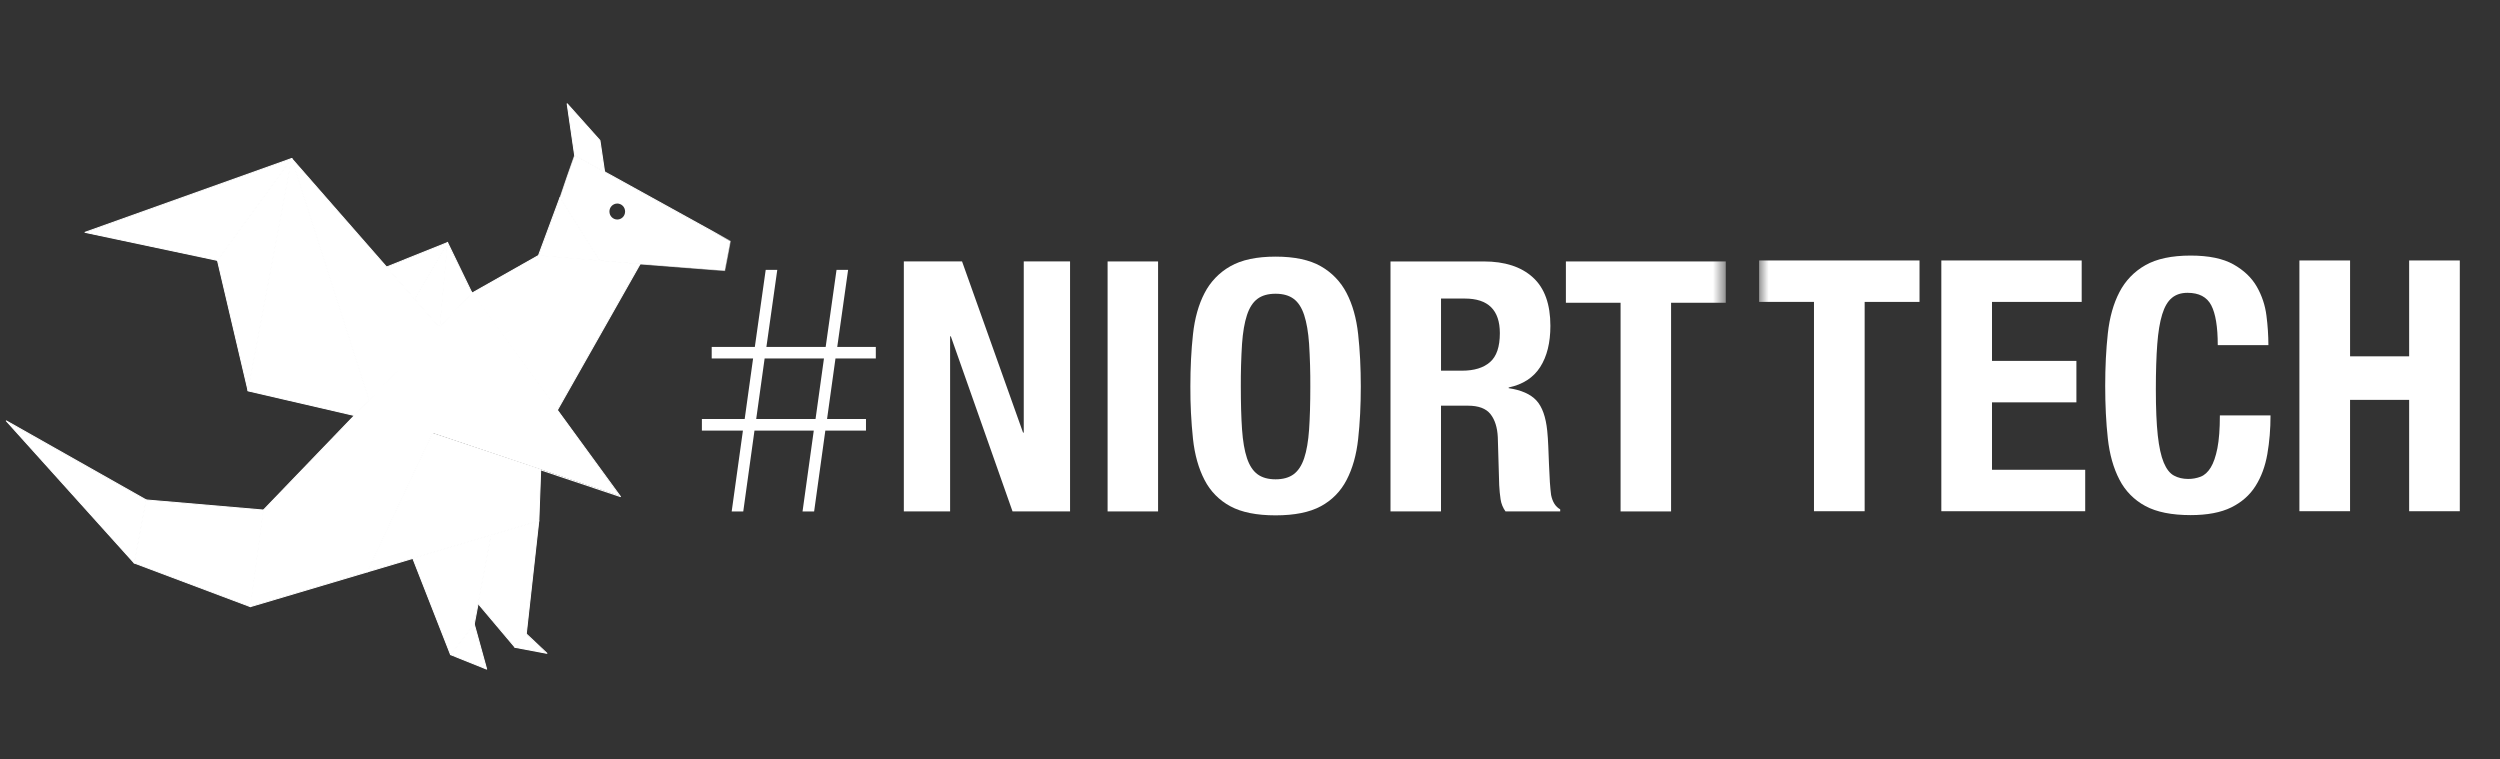 <svg width="135" height="41" viewBox="0 0 135 41" fill="none" xmlns="http://www.w3.org/2000/svg">
<rect x="0" y="0" width="135" height="41" fill="#333333" stroke="none"/>
<g clip-path="url(#clip0_3449_1332)">
<path d="M23.288 23.358L33.478 26.79L25.443 15.725L25.436 15.715L23.288 23.358Z" fill="white"/>
<path d="M33.495 26.842L23.334 23.437C23.327 23.435 23.322 23.43 23.318 23.424C23.315 23.418 23.314 23.41 23.316 23.403L25.458 15.821C25.459 15.816 25.462 15.812 25.466 15.809C25.47 15.805 25.475 15.803 25.48 15.802C25.485 15.801 25.49 15.802 25.495 15.804C25.5 15.806 25.504 15.809 25.507 15.813L25.514 15.822L33.526 26.799C33.529 26.803 33.531 26.808 33.531 26.814C33.532 26.819 33.53 26.824 33.528 26.828C33.526 26.833 33.522 26.837 33.518 26.839C33.513 26.842 33.508 26.843 33.503 26.843C33.5 26.843 33.498 26.843 33.495 26.842ZM23.376 23.393L33.435 26.762L25.497 15.891L23.376 23.393ZM24.328 35.349L22.29 30.152L26.513 28.897L25.607 33.705L24.328 35.349Z" fill="white"/>
<path d="M24.326 35.375C24.321 35.374 24.316 35.372 24.312 35.369C24.309 35.366 24.306 35.362 24.304 35.357L22.267 30.16C22.265 30.156 22.265 30.152 22.265 30.148C22.265 30.145 22.266 30.141 22.268 30.137C22.269 30.134 22.272 30.131 22.275 30.129C22.277 30.126 22.281 30.125 22.285 30.123L26.507 28.868C26.512 28.866 26.517 28.866 26.521 28.867C26.526 28.868 26.53 28.871 26.534 28.874C26.541 28.88 26.544 28.89 26.542 28.899L25.637 33.708C25.636 33.712 25.634 33.716 25.632 33.719L24.352 35.364C24.349 35.368 24.345 35.371 24.34 35.373C24.335 35.374 24.331 35.375 24.326 35.375ZM22.329 30.167L24.338 35.292L25.584 33.691L26.48 28.934L22.329 30.167Z" fill="white"/>
<path d="M26.28 36.134L24.33 35.349L25.61 33.705L26.28 36.134Z" fill="white"/>
<path d="M26.268 36.157L24.318 35.373C24.314 35.371 24.311 35.368 24.308 35.365C24.305 35.362 24.303 35.358 24.302 35.354C24.301 35.35 24.3 35.346 24.301 35.342C24.302 35.337 24.304 35.334 24.307 35.33L25.587 33.686C25.59 33.681 25.594 33.678 25.599 33.677C25.603 33.675 25.608 33.675 25.613 33.676C25.623 33.678 25.632 33.685 25.635 33.695L26.305 36.124C26.308 36.134 26.305 36.146 26.296 36.152C26.291 36.157 26.285 36.16 26.278 36.16C26.275 36.16 26.271 36.159 26.268 36.157ZM24.372 35.335L26.236 36.086L25.596 33.763L24.372 35.335ZM29.098 28.128L28.42 34.232L27.812 34.956L25.818 32.591L26.515 28.896L29.098 28.128Z" fill="white"/>
<path d="M27.788 34.971L25.795 32.607C25.792 32.603 25.79 32.6 25.789 32.596C25.788 32.592 25.788 32.588 25.789 32.584L26.485 28.888C26.486 28.883 26.488 28.879 26.491 28.875C26.495 28.871 26.499 28.868 26.504 28.867L29.086 28.099C29.091 28.098 29.096 28.097 29.1 28.098C29.105 28.099 29.109 28.101 29.112 28.104C29.12 28.11 29.123 28.119 29.122 28.129L28.445 34.232C28.444 34.238 28.442 34.243 28.439 34.247L27.83 34.971C27.828 34.974 27.825 34.976 27.821 34.978C27.817 34.98 27.813 34.981 27.809 34.981C27.805 34.981 27.801 34.98 27.797 34.978C27.794 34.976 27.791 34.974 27.788 34.971ZM25.845 32.581L27.809 34.91L28.391 34.218L29.063 28.164L26.535 28.915L25.845 32.581Z" fill="white"/>
<path d="M29.53 35.281L27.809 34.957L28.417 34.234L29.53 35.281Z" fill="white"/>
<path d="M29.528 35.306L27.806 34.982C27.802 34.981 27.797 34.979 27.793 34.976C27.79 34.973 27.787 34.969 27.785 34.964C27.784 34.96 27.783 34.955 27.784 34.95C27.785 34.945 27.787 34.941 27.79 34.937L28.398 34.214C28.4 34.211 28.404 34.208 28.407 34.207C28.41 34.205 28.414 34.204 28.418 34.204C28.426 34.204 28.433 34.206 28.438 34.211L29.552 35.258C29.557 35.262 29.559 35.268 29.56 35.273C29.561 35.279 29.56 35.285 29.557 35.291C29.555 35.295 29.552 35.299 29.547 35.301C29.543 35.304 29.538 35.306 29.533 35.306H29.528ZM27.863 34.933L29.445 35.229L28.422 34.272L27.863 34.933ZM14.225 27.546L7.892 27L7.251 30.405L13.519 32.761L14.225 27.546Z" fill="white"/>
<path d="M13.507 32.784L7.24 30.428C7.234 30.426 7.228 30.422 7.225 30.416C7.222 30.411 7.221 30.404 7.222 30.398L7.864 26.992C7.866 26.978 7.879 26.97 7.893 26.97L14.225 27.516C14.229 27.517 14.233 27.518 14.236 27.52C14.239 27.521 14.242 27.524 14.244 27.526C14.249 27.532 14.251 27.54 14.25 27.548L13.544 32.762C13.544 32.766 13.542 32.77 13.54 32.773C13.538 32.777 13.534 32.78 13.531 32.782C13.527 32.784 13.524 32.785 13.519 32.786C13.515 32.786 13.511 32.785 13.507 32.784H13.507ZM7.281 30.388L13.495 32.726L14.192 27.569L7.914 27.027L7.281 30.388Z" fill="white"/>
<path d="M0.339 22.731L7.888 27L7.247 30.405L0.339 22.731Z" fill="white"/>
<path d="M7.23 30.422L0.322 22.747C0.317 22.742 0.315 22.736 0.314 22.729C0.314 22.723 0.316 22.716 0.321 22.711C0.325 22.706 0.331 22.703 0.337 22.702C0.343 22.701 0.35 22.701 0.355 22.705L7.906 26.973C7.916 26.979 7.921 26.991 7.919 27.003L7.277 30.409C7.276 30.415 7.273 30.421 7.268 30.425C7.263 30.429 7.257 30.431 7.25 30.431C7.246 30.431 7.243 30.43 7.239 30.428C7.236 30.427 7.233 30.424 7.23 30.422H7.23ZM0.476 22.836L7.234 30.343L7.861 27.012L0.476 22.836Z" fill="white"/>
<path d="M30.093 22.143L34.563 14.254L29.08 13.794L25.485 15.827L25.484 15.828L25.487 15.832L30.093 22.143Z" fill="white"/>
<path d="M30.073 22.163L25.466 15.851C25.461 15.844 25.459 15.835 25.46 15.827C25.462 15.82 25.465 15.811 25.472 15.807L29.068 13.773C29.073 13.77 29.078 13.769 29.084 13.77L34.567 14.229C34.572 14.229 34.576 14.231 34.58 14.233C34.584 14.236 34.587 14.239 34.589 14.243C34.591 14.248 34.592 14.252 34.592 14.257C34.592 14.261 34.591 14.266 34.588 14.27L30.12 22.16C30.117 22.164 30.114 22.168 30.11 22.17C30.106 22.172 30.101 22.174 30.097 22.174H30.095C30.091 22.174 30.087 22.173 30.083 22.171C30.079 22.169 30.075 22.166 30.073 22.163ZM25.526 15.84L30.092 22.095L34.519 14.28L29.088 13.826L25.526 15.84Z" fill="white"/>
<path d="M30.244 10.664L29.083 13.796L32.387 14.073L30.244 10.664Z" fill="white"/>
<path d="M32.382 14.098L29.078 13.822C29.073 13.821 29.069 13.82 29.066 13.818C29.062 13.816 29.059 13.812 29.057 13.809C29.055 13.805 29.053 13.801 29.053 13.797C29.052 13.793 29.053 13.788 29.055 13.784L30.216 10.652C30.217 10.647 30.221 10.643 30.224 10.64C30.229 10.636 30.233 10.634 30.239 10.634C30.244 10.633 30.249 10.634 30.254 10.637C30.258 10.639 30.262 10.643 30.265 10.647L32.407 14.056C32.412 14.056 32.417 14.057 32.421 14.06C32.425 14.062 32.428 14.066 32.431 14.07C32.433 14.074 32.434 14.078 32.434 14.083C32.434 14.088 32.433 14.093 32.431 14.097C32.428 14.101 32.425 14.104 32.421 14.107C32.417 14.109 32.413 14.111 32.408 14.111C32.403 14.111 32.398 14.11 32.394 14.108C32.39 14.106 32.386 14.102 32.384 14.098H32.382ZM29.119 13.77L32.331 14.039L30.248 10.724L29.119 13.77Z" fill="white"/>
<mask id="mask0_3449_1332" style="mask-type:luminance" maskUnits="userSpaceOnUse" x="30" y="8" width="10" height="7">
<path d="M30.218 8.358H39.466V14.64H30.218V8.358Z" fill="white"/>
</mask>
<g mask="url(#mask0_3449_1332)">
<path d="M39.138 14.64L34.564 14.281L32.386 14.098C32.381 14.098 32.377 14.096 32.374 14.094C32.37 14.092 32.367 14.089 32.365 14.085L30.222 10.676C30.22 10.673 30.218 10.669 30.218 10.665C30.218 10.66 30.218 10.656 30.219 10.652L31.005 8.376C31.006 8.373 31.009 8.369 31.011 8.366C31.014 8.363 31.017 8.361 31.021 8.36C31.025 8.358 31.029 8.358 31.033 8.358C31.037 8.358 31.041 8.359 31.044 8.361L39.452 13.005C39.457 13.008 39.461 13.012 39.463 13.017C39.466 13.023 39.467 13.028 39.465 13.034L39.167 14.618C39.166 14.624 39.162 14.63 39.157 14.634C39.153 14.638 39.146 14.64 39.14 14.64H39.138ZM32.404 14.044L34.569 14.226L39.118 14.583L39.407 13.044L31.047 8.426L30.276 10.658L32.404 14.044Z" fill="white"/>
</g>
<path d="M30.625 5.602L31.029 8.387L32.646 9.28L32.394 7.584L30.625 5.602Z" fill="white"/>
<path d="M32.636 9.306L31.018 8.413C31.015 8.411 31.012 8.408 31.009 8.404C31.007 8.401 31.006 8.397 31.005 8.393L30.601 5.608C30.6 5.602 30.601 5.596 30.604 5.591C30.607 5.586 30.611 5.582 30.616 5.579C30.622 5.577 30.628 5.576 30.634 5.577C30.639 5.578 30.645 5.581 30.649 5.586L32.417 7.567C32.421 7.571 32.423 7.576 32.424 7.582L32.676 9.278C32.677 9.283 32.676 9.288 32.674 9.293C32.672 9.297 32.669 9.301 32.664 9.304C32.66 9.307 32.655 9.309 32.65 9.309C32.645 9.31 32.64 9.309 32.636 9.306ZM31.057 8.371L32.608 9.231L32.367 7.598L30.669 5.691L31.057 8.371Z" fill="white"/>
<path d="M29.098 28.126L29.199 25.371L23.347 23.41L19.832 30.88L29.098 28.126Z" fill="white"/>
<path d="M19.808 30.901C19.805 30.897 19.803 30.892 19.802 30.887C19.801 30.881 19.802 30.876 19.805 30.871L23.319 23.401C23.322 23.395 23.327 23.39 23.333 23.387C23.34 23.385 23.347 23.384 23.353 23.387L29.205 25.348C29.217 25.352 29.224 25.363 29.224 25.375L29.124 28.13C29.123 28.135 29.121 28.141 29.118 28.145C29.114 28.15 29.109 28.153 29.104 28.155L19.838 30.91C19.833 30.911 19.827 30.911 19.822 30.91C19.817 30.908 19.812 30.905 19.808 30.901ZM23.359 23.447L19.881 30.839L29.069 28.108L29.168 25.394L23.359 23.447Z" fill="white"/>
<path d="M15.751 8.562L4.594 12.549L11.737 14.061L15.751 8.562Z" fill="white"/>
<path d="M11.73 14.086L4.586 12.573C4.581 12.572 4.575 12.569 4.571 12.564C4.567 12.559 4.565 12.554 4.565 12.548C4.564 12.542 4.566 12.536 4.569 12.531C4.572 12.526 4.577 12.522 4.583 12.52L15.74 8.534C15.745 8.532 15.752 8.532 15.757 8.533C15.763 8.535 15.768 8.539 15.772 8.543C15.775 8.548 15.777 8.554 15.777 8.56C15.777 8.566 15.775 8.572 15.772 8.576L11.758 14.074C11.755 14.078 11.75 14.082 11.745 14.084C11.741 14.086 11.735 14.087 11.73 14.086ZM4.693 12.539L11.723 14.027L15.674 8.616L4.693 12.539Z" fill="white"/>
<path d="M11.742 14.062L13.391 21.086L15.75 8.562L11.735 14.061L11.742 14.062Z" fill="white"/>
<path d="M13.393 21.11C13.387 21.11 13.381 21.108 13.376 21.105C13.371 21.101 13.367 21.096 13.366 21.09L11.721 14.08C11.717 14.077 11.713 14.073 11.712 14.068C11.71 14.064 11.71 14.059 11.71 14.055C11.711 14.05 11.713 14.046 11.715 14.042L15.729 8.544C15.733 8.539 15.738 8.535 15.744 8.534C15.75 8.532 15.757 8.533 15.762 8.535C15.768 8.537 15.773 8.542 15.776 8.547C15.779 8.553 15.78 8.559 15.779 8.565L13.42 21.088C13.419 21.094 13.416 21.1 13.411 21.104C13.406 21.108 13.4 21.11 13.394 21.11H13.393ZM11.772 14.056L13.388 20.945L15.697 8.675L11.772 14.056ZM23.745 17.701L24.169 13.101L22.384 16.145L23.745 17.701Z" fill="white"/>
<path d="M23.723 17.717L22.361 16.16C22.358 16.156 22.355 16.151 22.355 16.145C22.354 16.139 22.355 16.133 22.358 16.128L24.142 13.084C24.143 13.08 24.144 13.076 24.146 13.073C24.149 13.069 24.151 13.066 24.155 13.064C24.158 13.062 24.162 13.061 24.166 13.06C24.17 13.06 24.174 13.06 24.178 13.061C24.182 13.063 24.185 13.065 24.188 13.067C24.191 13.07 24.194 13.073 24.195 13.077C24.197 13.081 24.197 13.085 24.197 13.089C24.197 13.093 24.196 13.097 24.194 13.101L23.771 17.701C23.77 17.706 23.768 17.712 23.765 17.716C23.761 17.72 23.757 17.723 23.752 17.725C23.747 17.726 23.741 17.726 23.736 17.725C23.731 17.724 23.726 17.721 23.722 17.717H23.723ZM22.416 16.139L23.722 17.632L24.127 13.219L22.416 16.139Z" fill="white"/>
<path d="M24.169 13.101L20.877 14.421L22.385 16.145L24.169 13.101Z" fill="white"/>
<path d="M22.361 16.161L20.854 14.437C20.851 14.434 20.849 14.43 20.848 14.425C20.846 14.421 20.846 14.416 20.847 14.412C20.849 14.408 20.851 14.404 20.853 14.4C20.856 14.397 20.86 14.394 20.864 14.393L24.156 13.073C24.161 13.071 24.167 13.07 24.173 13.072C24.178 13.073 24.183 13.076 24.187 13.08C24.191 13.085 24.193 13.09 24.194 13.096C24.194 13.102 24.193 13.107 24.19 13.112L22.406 16.156C22.404 16.16 22.401 16.163 22.397 16.165C22.393 16.168 22.389 16.169 22.385 16.17H22.382C22.378 16.17 22.374 16.169 22.371 16.167C22.367 16.166 22.364 16.163 22.361 16.161ZM20.921 14.43L22.378 16.095L24.102 13.154L20.921 14.43Z" fill="white"/>
<path d="M13.388 21.107L19.135 22.438L19.934 21.608L15.751 8.562L13.388 21.107Z" fill="white"/>
<path d="M19.131 22.463L13.384 21.132C13.377 21.131 13.371 21.126 13.367 21.12C13.363 21.114 13.361 21.107 13.363 21.1L15.726 8.556C15.727 8.55 15.73 8.544 15.734 8.54C15.739 8.536 15.744 8.534 15.75 8.533C15.764 8.531 15.775 8.54 15.779 8.552L19.962 21.598C19.965 21.608 19.962 21.618 19.956 21.625L19.157 22.455C19.154 22.459 19.15 22.461 19.145 22.463C19.141 22.464 19.136 22.464 19.131 22.463ZM13.422 21.084L19.128 22.405L19.905 21.599L15.759 8.672L13.422 21.084ZM24.165 13.101L23.748 17.645L25.489 15.836L24.165 13.101Z" fill="white"/>
<path d="M23.739 17.668C23.734 17.666 23.73 17.662 23.727 17.657C23.724 17.652 23.722 17.646 23.723 17.64L24.141 13.096C24.141 13.09 24.144 13.084 24.148 13.079C24.151 13.075 24.157 13.072 24.163 13.071C24.169 13.07 24.175 13.071 24.18 13.073C24.186 13.076 24.19 13.081 24.192 13.086L25.516 15.821C25.521 15.831 25.519 15.844 25.511 15.852L23.77 17.662C23.767 17.665 23.764 17.667 23.761 17.668C23.758 17.669 23.754 17.67 23.75 17.67C23.746 17.67 23.743 17.669 23.739 17.668ZM24.186 13.2L23.785 17.567L25.458 15.828L24.186 13.2Z" fill="white"/>
<path d="M39.435 13.032L39.136 14.615L34.563 14.256L32.385 14.073L30.242 10.664L31.028 8.388L39.435 13.032ZM33.334 11.854C33.567 11.854 33.755 11.661 33.755 11.423C33.755 11.367 33.745 11.311 33.724 11.259C33.703 11.207 33.672 11.159 33.633 11.119C33.594 11.079 33.548 11.047 33.496 11.025C33.445 11.003 33.389 10.991 33.334 10.991C33.22 10.992 33.112 11.038 33.032 11.119C32.953 11.2 32.908 11.309 32.909 11.423C32.909 11.661 33.099 11.854 33.334 11.854Z" fill="white"/>
<path d="M15.751 8.562L19.934 21.608L23.744 17.699L15.751 8.562Z" fill="white"/>
<path d="M19.927 21.633C19.922 21.632 19.918 21.629 19.914 21.626C19.91 21.623 19.908 21.619 19.906 21.614L15.723 8.568C15.721 8.562 15.721 8.556 15.723 8.55C15.726 8.544 15.73 8.539 15.736 8.536C15.741 8.533 15.748 8.532 15.754 8.533C15.76 8.534 15.766 8.537 15.77 8.542L23.762 17.679C23.767 17.684 23.769 17.691 23.769 17.698C23.769 17.704 23.766 17.711 23.761 17.716L19.953 21.625C19.949 21.629 19.945 21.631 19.94 21.632C19.936 21.634 19.931 21.634 19.927 21.633ZM15.816 8.679L19.945 21.554L23.704 17.696L15.816 8.679Z" fill="white"/>
<path d="M25.489 15.832L14.223 27.543L13.517 32.757L19.83 30.88L23.345 23.41L25.489 15.832Z" fill="white"/>
<path d="M13.501 32.781C13.498 32.778 13.495 32.774 13.493 32.77C13.491 32.765 13.491 32.761 13.492 32.756L14.198 27.541C14.199 27.536 14.201 27.53 14.205 27.526L25.471 15.815C25.476 15.81 25.481 15.807 25.488 15.806C25.494 15.806 25.5 15.807 25.505 15.81C25.511 15.813 25.515 15.818 25.517 15.823C25.52 15.829 25.52 15.835 25.518 15.841L23.373 23.42L19.858 30.895C19.856 30.898 19.854 30.901 19.851 30.904C19.848 30.906 19.845 30.908 19.841 30.909L13.526 32.786C13.522 32.787 13.517 32.788 13.513 32.787C13.508 32.786 13.504 32.784 13.5 32.781H13.501ZM14.251 27.558L13.552 32.721L19.813 30.86L23.322 23.401L25.435 15.932L14.251 27.558Z" fill="white"/>
<mask id="mask1_3449_1332" style="mask-type:luminance" maskUnits="userSpaceOnUse" x="37" y="-32" width="57" height="101">
<path d="M37.867 68.4H93.212V-31.932H37.867V68.4Z" fill="white"/>
</mask>
<g mask="url(#mask1_3449_1332)">
<path d="M59.81 27.617H62.536V14.118H59.81V27.617Z" fill="white"/>
</g>
<mask id="mask2_3449_1332" style="mask-type:luminance" maskUnits="userSpaceOnUse" x="37" y="-32" width="57" height="101">
<path d="M37.867 68.4H93.212V-31.932H37.867V68.4Z" fill="white"/>
</mask>
<g mask="url(#mask2_3449_1332)">
<path d="M64.422 18.045C64.516 17.182 64.725 16.442 65.047 15.824C65.36 15.216 65.844 14.713 66.439 14.378C67.044 14.031 67.859 13.858 68.881 13.858C69.903 13.858 70.718 14.031 71.323 14.377C71.918 14.713 72.402 15.216 72.715 15.824C73.037 16.442 73.246 17.183 73.34 18.045C73.435 18.908 73.483 19.852 73.483 20.872C73.483 21.906 73.435 22.851 73.34 23.708C73.246 24.565 73.038 25.303 72.715 25.92C72.406 26.524 71.921 27.019 71.323 27.338C70.718 27.666 69.903 27.829 68.881 27.829C67.858 27.829 67.044 27.666 66.438 27.338C65.841 27.019 65.355 26.524 65.046 25.92C64.725 25.303 64.516 24.566 64.422 23.708C64.323 22.766 64.275 21.819 64.28 20.872C64.28 19.852 64.327 18.909 64.422 18.045ZM67.07 23.188C67.115 23.825 67.203 24.341 67.336 24.739C67.469 25.136 67.658 25.426 67.905 25.609C68.151 25.791 68.477 25.883 68.881 25.883C69.285 25.883 69.611 25.791 69.857 25.609C70.104 25.426 70.293 25.136 70.426 24.739C70.559 24.341 70.647 23.825 70.692 23.188C70.735 22.552 70.757 21.78 70.757 20.872C70.761 20.103 70.739 19.334 70.691 18.566C70.647 17.936 70.558 17.419 70.426 17.015C70.293 16.612 70.104 16.319 69.857 16.137C69.611 15.954 69.285 15.862 68.881 15.862C68.477 15.862 68.151 15.953 67.905 16.136C67.658 16.319 67.469 16.612 67.336 17.015C67.203 17.419 67.115 17.936 67.07 18.566C67.022 19.334 67 20.103 67.004 20.872C67.004 21.78 67.026 22.553 67.07 23.188Z" fill="white"/>
</g>
<mask id="mask3_3449_1332" style="mask-type:luminance" maskUnits="userSpaceOnUse" x="37" y="-32" width="57" height="101">
<path d="M37.867 68.4H93.212V-31.932H37.867V68.4Z" fill="white"/>
</mask>
<g mask="url(#mask3_3449_1332)">
<path d="M80.123 14.118C81.26 14.118 82.143 14.404 82.774 14.978C83.406 15.551 83.721 16.424 83.721 17.596C83.721 18.504 83.538 19.245 83.172 19.818C82.806 20.391 82.238 20.761 81.468 20.924V20.962C82.15 21.063 82.648 21.283 82.964 21.624C83.279 21.964 83.475 22.512 83.551 23.269C83.576 23.52 83.595 23.795 83.607 24.091C83.62 24.387 83.633 24.718 83.646 25.083C83.671 25.802 83.709 26.35 83.759 26.728C83.835 27.106 83.999 27.365 84.251 27.504V27.617H81.298C81.158 27.424 81.067 27.201 81.032 26.965C80.995 26.719 80.97 26.464 80.957 26.199L80.881 23.609C80.856 23.079 80.724 22.664 80.484 22.36C80.244 22.059 79.841 21.907 79.272 21.907H77.814V27.617H75.087V14.118H80.123ZM78.95 20.017C79.606 20.017 80.11 19.862 80.462 19.553C80.816 19.245 80.992 18.725 80.992 17.994C80.992 16.746 80.362 16.122 79.101 16.122H77.815V20.017H78.95Z" fill="white"/>
</g>
<mask id="mask4_3449_1332" style="mask-type:luminance" maskUnits="userSpaceOnUse" x="37" y="-32" width="57" height="101">
<path d="M37.867 68.4H93.212V-31.932H37.867V68.4Z" fill="white"/>
</mask>
<g mask="url(#mask4_3449_1332)">
<path d="M93.192 16.349H90.238V27.617H87.511V16.349H84.558V14.118H93.192V16.349Z" fill="white"/>
</g>
<path d="M40.118 23.251H37.902V22.627H40.213L40.667 19.357H38.432V18.733H40.761L41.348 14.573H41.973L41.386 18.733H44.586L45.173 14.573H45.798L45.211 18.733H47.294V19.357H45.116L44.661 22.627H46.763V23.252H44.568L43.963 27.619H43.337L43.944 23.251H40.742L40.136 27.619H39.511L40.118 23.251ZM44.039 22.627L44.494 19.357H41.29L40.835 22.627H44.039ZM55.245 23.362H55.283V14.117H57.783V27.616H54.677L51.345 18.163H51.306V27.616H48.807V14.117H51.951L55.245 23.362Z" fill="white"/>
<mask id="mask5_3449_1332" style="mask-type:luminance" maskUnits="userSpaceOnUse" x="94" y="-32" width="41" height="73">
<path d="M94.992 40.826H135V-31.703H94.992V40.826Z" fill="white"/>
</mask>
<g mask="url(#mask5_3449_1332)">
<path d="M103.654 16.303H100.691V27.606H97.955V16.302H94.992V14.065H103.654V16.303Z" fill="white"/>
</g>
<mask id="mask6_3449_1332" style="mask-type:luminance" maskUnits="userSpaceOnUse" x="94" y="-32" width="41" height="73">
<path d="M94.992 40.826H135V-31.703H94.992V40.826Z" fill="white"/>
</mask>
<g mask="url(#mask6_3449_1332)">
<path d="M112.411 16.303H107.568V19.488H112.126V21.727H107.568V25.368H112.601V27.606H104.832V14.065H112.411V16.303Z" fill="white"/>
</g>
<mask id="mask7_3449_1332" style="mask-type:luminance" maskUnits="userSpaceOnUse" x="94" y="-32" width="41" height="73">
<path d="M94.992 40.826H135V-31.703H94.992V40.826Z" fill="white"/>
</mask>
<g mask="url(#mask7_3449_1332)">
<path d="M119.407 16.485C119.173 16.036 118.746 15.812 118.125 15.812C117.783 15.812 117.501 15.903 117.28 16.087C117.058 16.27 116.884 16.567 116.758 16.978C116.631 17.389 116.542 17.926 116.492 18.59C116.441 19.254 116.416 20.066 116.416 21.027C116.416 22.051 116.451 22.879 116.52 23.511C116.59 24.143 116.697 24.633 116.843 24.981C116.989 25.329 117.172 25.563 117.394 25.682C117.616 25.803 117.872 25.863 118.163 25.863C118.393 25.865 118.622 25.823 118.838 25.74C119.047 25.658 119.227 25.493 119.379 25.247C119.53 25 119.651 24.652 119.74 24.203C119.828 23.755 119.873 23.163 119.873 22.43H122.608C122.608 23.164 122.551 23.859 122.437 24.516C122.323 25.174 122.111 25.749 121.8 26.242C121.49 26.735 121.053 27.121 120.49 27.399C119.926 27.677 119.195 27.816 118.296 27.816C117.271 27.816 116.454 27.652 115.846 27.323C115.247 27.003 114.76 26.507 114.45 25.901C114.127 25.282 113.918 24.542 113.823 23.682C113.728 22.822 113.681 21.874 113.681 20.837C113.681 19.813 113.728 18.868 113.823 18.002C113.918 17.136 114.127 16.393 114.45 15.774C114.764 15.164 115.249 14.659 115.846 14.323C116.454 13.975 117.271 13.801 118.296 13.801C119.271 13.801 120.04 13.96 120.604 14.276C121.167 14.592 121.588 14.993 121.867 15.479C122.145 15.966 122.32 16.491 122.389 17.053C122.457 17.579 122.492 18.108 122.494 18.637H119.759C119.759 17.651 119.641 16.934 119.407 16.485Z" fill="white"/>
</g>
<mask id="mask8_3449_1332" style="mask-type:luminance" maskUnits="userSpaceOnUse" x="94" y="-32" width="41" height="73">
<path d="M94.992 40.826H135V-31.703H94.992V40.826Z" fill="white"/>
</mask>
<g mask="url(#mask8_3449_1332)">
<path d="M126.904 14.065V19.242H130.094V14.065H132.829V27.606H130.094V21.593H126.903V27.605H124.168V14.065H126.904Z" fill="white"/>
</g>
</g>
<defs>
<clipPath id="clip0_3449_1332">
<rect width="135" height="40" fill="white" transform="translate(0 0.088)"/>
</clipPath>
</defs>
</svg>

